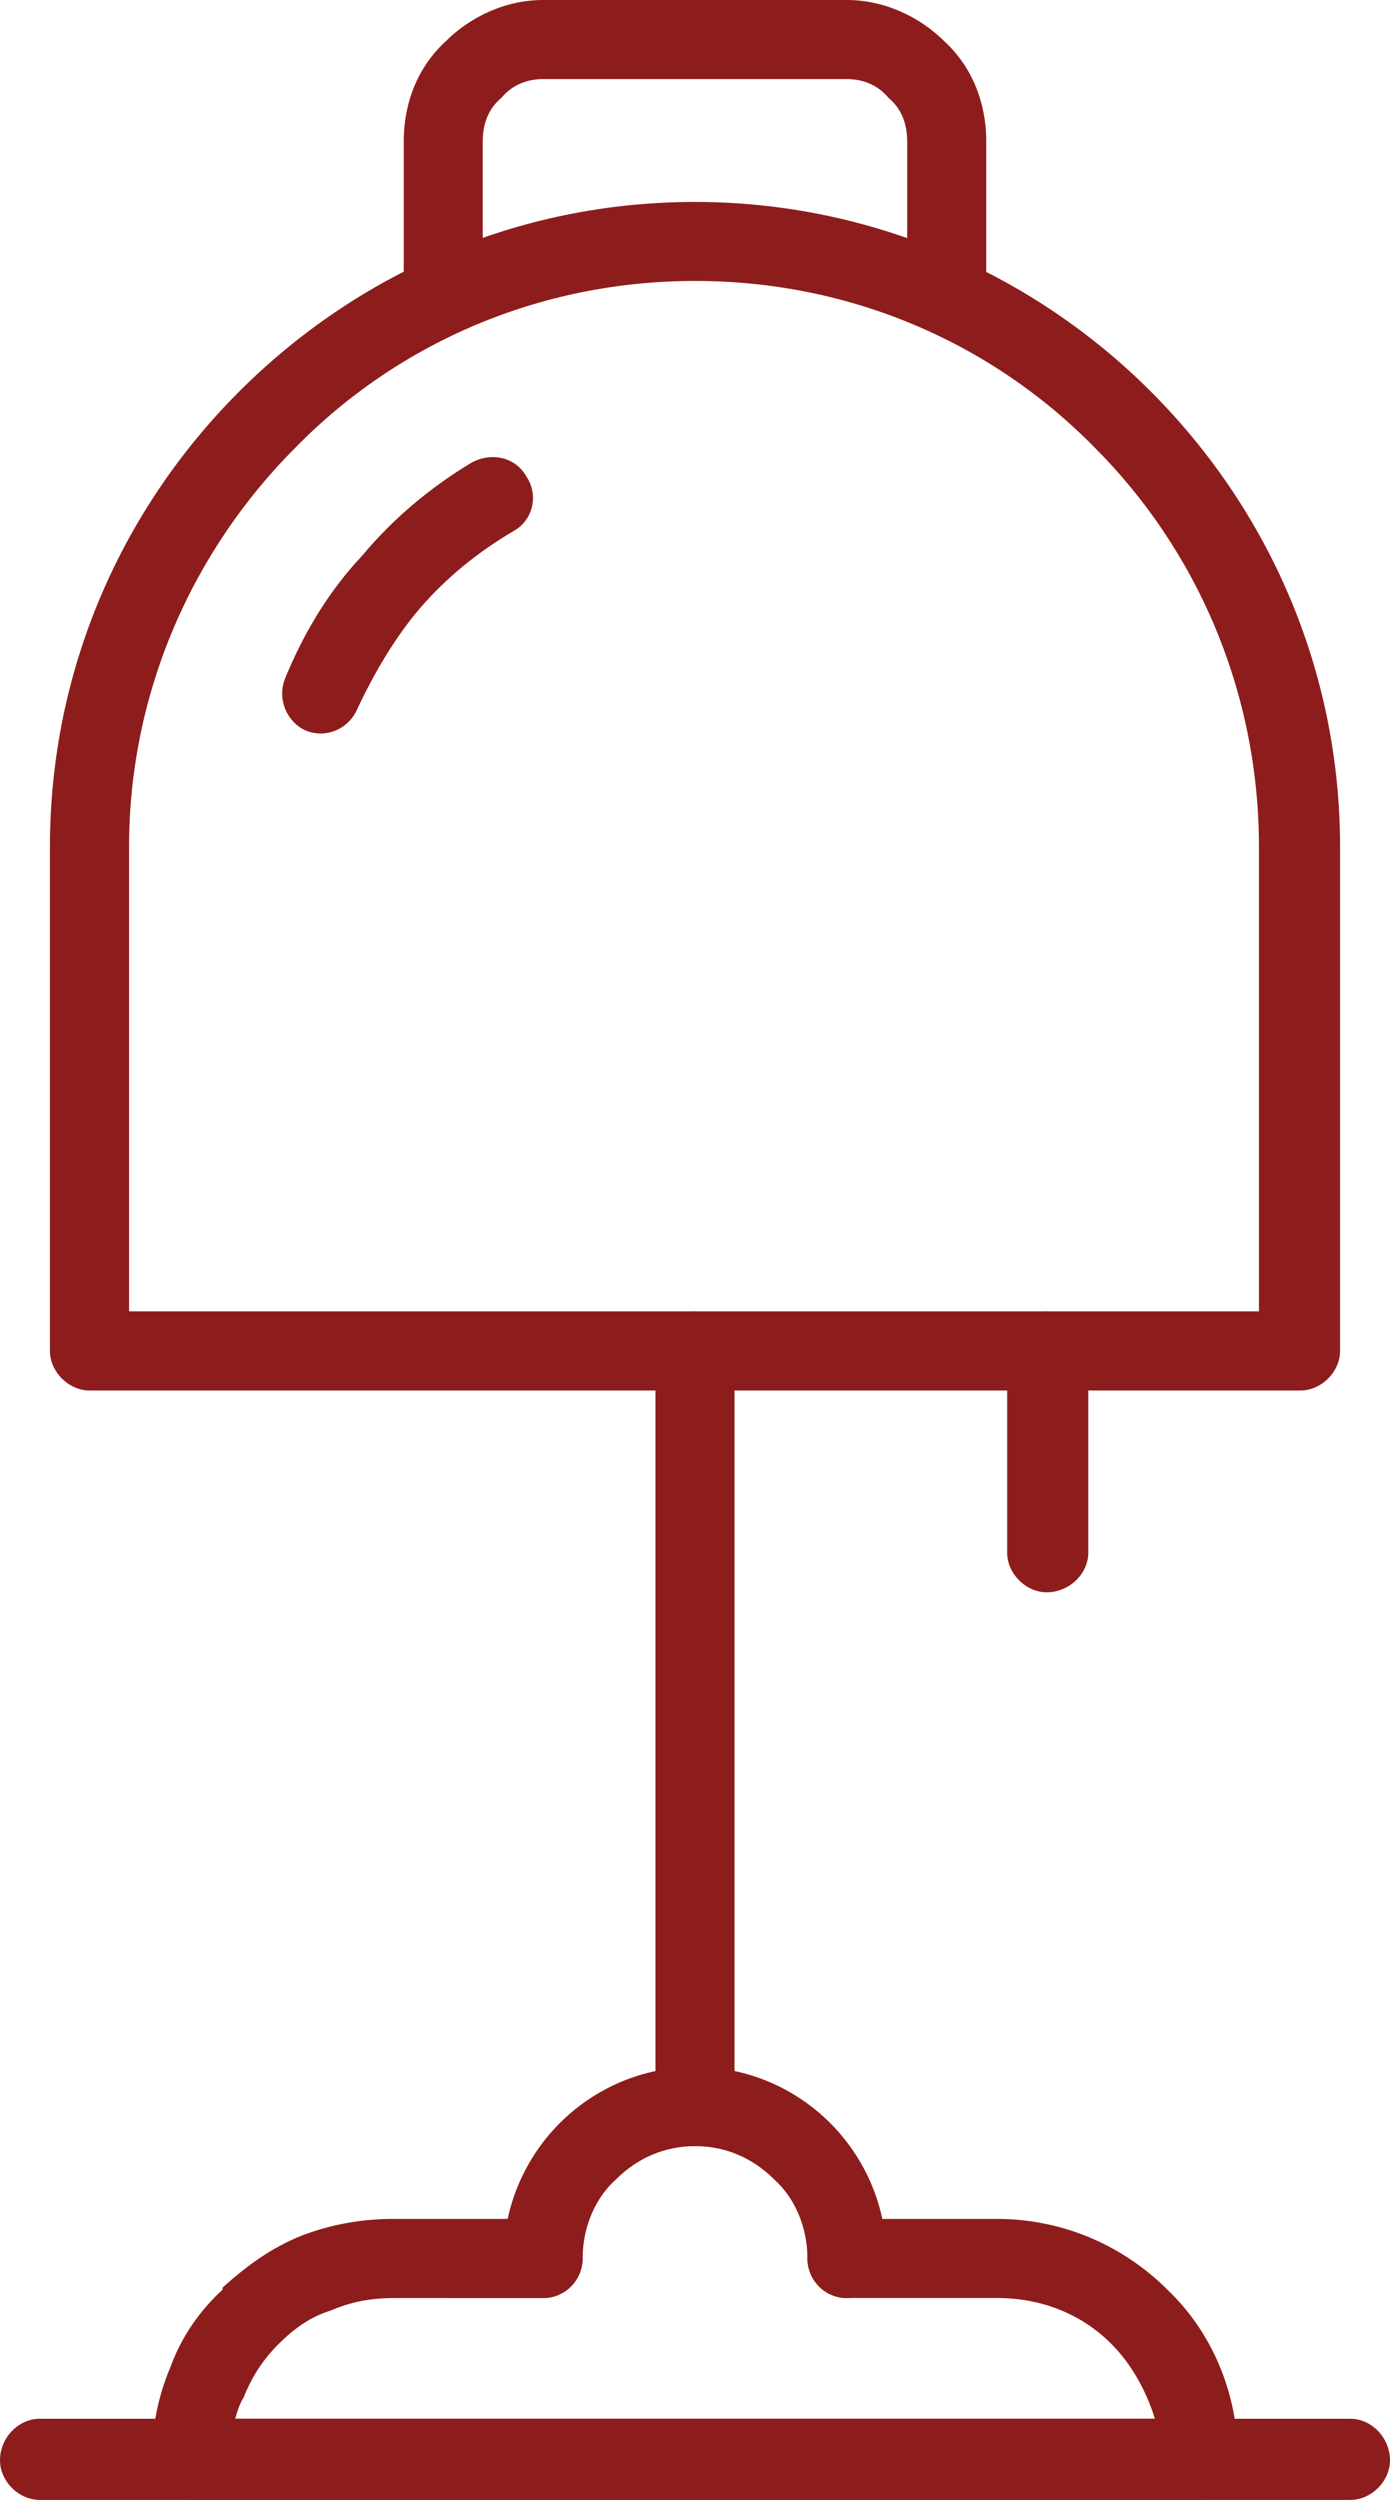 <?xml version="1.0" encoding="utf-8"?>
<!-- Generator: Adobe Illustrator 15.0.0, SVG Export Plug-In . SVG Version: 6.00 Build 0)  -->
<!DOCTYPE svg PUBLIC "-//W3C//DTD SVG 1.1//EN" "http://www.w3.org/Graphics/SVG/1.1/DTD/svg11.dtd">
<svg version="1.1" id="Capa_1" xmlns="http://www.w3.org/2000/svg" xmlns:xlink="http://www.w3.org/1999/xlink" x="0px" y="0px"
	 width="18.935px" height="34.044px" viewBox="0 0 18.935 34.044" enable-background="new 0 0 18.935 34.044" xml:space="preserve">
<g>
	<path fill="#8D1D1C" d="M11.537,31.295c-0.312,0-0.538-0.256-0.538-0.539c0-0.312,0.227-0.539,0.538-0.539h2.041
		c0.907,0,1.729,0.369,2.325,0.964c0.595,0.567,0.963,1.39,0.963,2.325c0,0.283-0.227,0.538-0.538,0.538H2.608
		c-0.312,0-0.539-0.255-0.539-0.538c0-0.454,0.085-0.879,0.255-1.276c0.142-0.396,0.396-0.765,0.708-1.049v-0.028
		c0.312-0.283,0.652-0.538,1.077-0.708c0.369-0.142,0.793-0.228,1.247-0.228h2.041c0.312,0,0.539,0.228,0.539,0.539
		c0,0.283-0.227,0.539-0.539,0.539H5.357c-0.312,0-0.595,0.057-0.85,0.17c-0.284,0.085-0.51,0.255-0.709,0.453
		c-0.227,0.227-0.368,0.454-0.482,0.737c-0.057,0.085-0.085,0.198-0.113,0.283h12.529c-0.113-0.368-0.312-0.737-0.595-1.021
		c-0.396-0.396-0.936-0.623-1.56-0.623H11.537z"/>
	<path fill="#8D1D1C" d="M7.937,30.756c0,0.283-0.227,0.539-0.539,0.539c-0.283,0-0.539-0.256-0.539-0.539
		c0-0.737,0.312-1.389,0.766-1.843c0.481-0.481,1.134-0.765,1.843-0.765c0.708,0,1.36,0.283,1.842,0.765
		c0.454,0.454,0.766,1.105,0.766,1.843c0,0.283-0.255,0.539-0.539,0.539c-0.312,0-0.538-0.256-0.538-0.539
		c0-0.425-0.17-0.822-0.453-1.077c-0.284-0.283-0.652-0.453-1.077-0.453c-0.426,0-0.794,0.17-1.078,0.453
		C8.107,29.934,7.937,30.331,7.937,30.756L7.937,30.756z"/>
	<path fill="#8D1D1C" d="M0.539,34.044C0.255,34.044,0,33.789,0,33.506c0-0.313,0.255-0.567,0.539-0.567h17.858
		c0.283,0,0.538,0.255,0.538,0.567c0,0.283-0.255,0.538-0.538,0.538H0.539z"/>
	<path fill="#8D1D1C" d="M17.716,18.936H1.219c-0.283,0-0.539-0.255-0.539-0.539v-6.859c0-2.438,0.992-4.621,2.58-6.208
		s3.77-2.58,6.208-2.58c2.409,0,4.62,0.992,6.207,2.58c1.588,1.587,2.58,3.77,2.58,6.208v6.859
		C18.255,18.681,18,18.936,17.716,18.936L17.716,18.936z M1.757,17.858H17.15v-6.321c0-2.126-0.851-4.054-2.239-5.443
		c-1.39-1.417-3.316-2.268-5.442-2.268c-2.126,0-4.054,0.851-5.443,2.268c-1.389,1.389-2.268,3.317-2.268,5.443V17.858z"/>
	<path fill="#8D1D1C" d="M4.875,9.638C4.762,9.921,4.451,10.063,4.167,9.95C3.912,9.836,3.77,9.524,3.883,9.241
		c0.255-0.624,0.596-1.19,1.049-1.672c0.425-0.51,0.936-0.936,1.502-1.275C6.718,6.151,7.03,6.236,7.172,6.491
		c0.17,0.255,0.085,0.595-0.17,0.737C6.52,7.512,6.095,7.852,5.726,8.277C5.386,8.674,5.103,9.156,4.875,9.638L4.875,9.638z"/>
	<path fill="#8D1D1C" d="M8.929,18.396c0-0.312,0.227-0.538,0.539-0.538c0.283,0,0.538,0.227,0.538,0.538v10.29
		c0,0.283-0.255,0.539-0.538,0.539c-0.313,0-0.539-0.256-0.539-0.539V18.396z"/>
	<path fill="#8D1D1C" d="M6.577,3.968c0,0.312-0.255,0.539-0.539,0.539C5.726,4.507,5.5,4.28,5.5,3.968V1.928
		c0-0.539,0.198-1.021,0.567-1.361C6.406,0.227,6.888,0,7.398,0h4.138c0.511,0,0.992,0.227,1.333,0.567
		c0.368,0.34,0.566,0.822,0.566,1.361v2.041c0,0.312-0.227,0.539-0.538,0.539c-0.284,0-0.539-0.227-0.539-0.539V1.928
		c0-0.255-0.085-0.454-0.255-0.596c-0.142-0.17-0.34-0.255-0.567-0.255H7.398c-0.227,0-0.425,0.085-0.567,0.255
		c-0.17,0.142-0.255,0.34-0.255,0.596V3.968z"/>
	<path fill="#8D1D1C" d="M13.72,18.396c0-0.312,0.255-0.538,0.538-0.538c0.312,0,0.567,0.227,0.567,0.538v2.75
		c0,0.283-0.256,0.538-0.567,0.538c-0.283,0-0.538-0.255-0.538-0.538V18.396z"/>
</g>
</svg>
